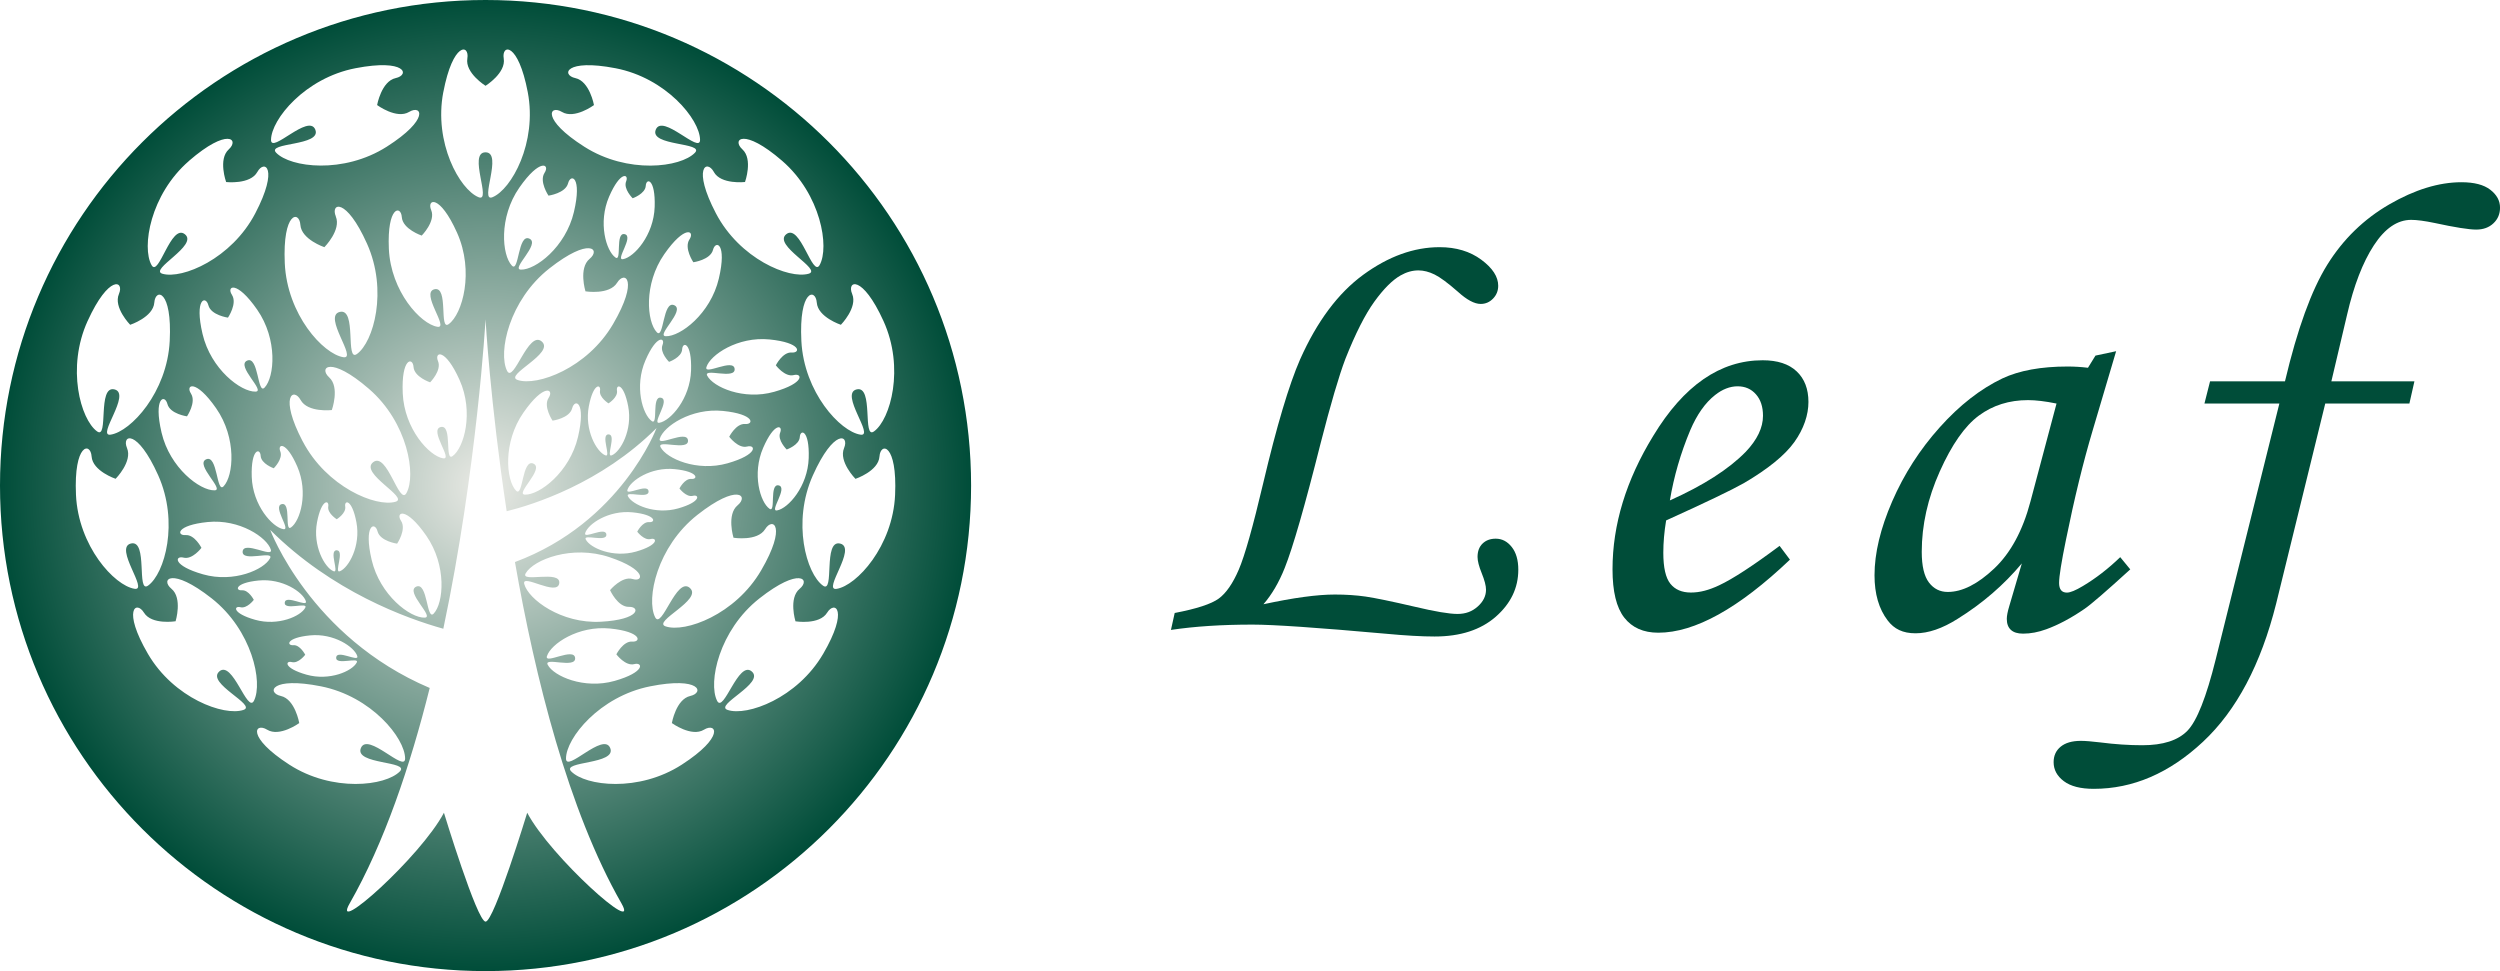 <?xml version="1.0" encoding="UTF-8"?>
<svg id="_レイヤー_2" data-name="レイヤー 2" xmlns="http://www.w3.org/2000/svg" xmlns:xlink="http://www.w3.org/1999/xlink" viewBox="0 0 799.82 310.68">
  <defs>
    <style>
      .cls-1 {
        fill: url(#radial-gradient);
      }

      .cls-1, .cls-2 {
        stroke-width: 0px;
      }

      .cls-2 {
        fill: #004d39;
      }
    </style>
    <radialGradient id="radial-gradient" cx="155.34" cy="155.34" fx="155.34" fy="155.34" r="155.34" gradientUnits="userSpaceOnUse">
      <stop offset="0" stop-color="#eaeae5"/>
      <stop offset="1" stop-color="#004d39"/>
    </radialGradient>
  </defs>
  <g id="_レイヤー_1-2" data-name="レイヤー 1">
    <g>
      <g>
        <path class="cls-2" d="m374.62,201.52l1.2-5.41c7.02-1.34,11.72-2.88,14.09-4.61,2.37-1.74,4.51-4.83,6.42-9.28,1.91-4.45,4.5-13.62,7.78-27.53,4.34-18.38,8.29-31.62,11.83-39.71,5.42-12.17,12.15-21.19,20.21-27.08,8.06-5.88,16.2-8.82,24.42-8.82,5.28,0,9.73,1.34,13.34,4.01,3.61,2.67,5.41,5.45,5.41,8.33,0,1.6-.55,2.98-1.65,4.11-1.1,1.14-2.42,1.71-3.95,1.71-2.01,0-4.44-1.3-7.31-3.91-3.21-2.81-5.69-4.65-7.46-5.51-1.77-.87-3.49-1.31-5.16-1.31-1.94,0-3.84.54-5.71,1.61-2.6,1.47-5.39,4.26-8.37,8.37-2.97,4.11-6.06,10.21-9.27,18.3-2.08,5.48-4.73,14.51-7.95,27.08-5.03,19.99-8.85,33.26-11.46,39.81-1.87,4.68-4.14,8.56-6.82,11.64,9.56-2.07,17.18-3.11,22.86-3.11,3.54,0,6.82.22,9.83.65,3.01.44,8.26,1.52,15.75,3.26,6.49,1.54,11.03,2.3,13.64,2.3s4.69-.78,6.47-2.37c1.77-1.58,2.66-3.37,2.66-5.39,0-1.27-.47-3.05-1.4-5.34-.87-2.14-1.31-3.86-1.31-5.14,0-1.81.53-3.24,1.61-4.28,1.07-1.04,2.47-1.56,4.21-1.56,2.01,0,3.71.88,5.12,2.66,1.4,1.77,2.1,4.2,2.1,7.27,0,5.82-2.41,10.83-7.22,15.05-4.82,4.21-11.33,6.32-19.56,6.32-4.08,0-9.33-.3-15.74-.9-21.66-1.94-35.84-2.91-42.52-2.91-9.83,0-18.52.57-26.07,1.7Z"/>
        <path class="cls-2" d="m569.34,174.64l3.31,4.41c-16.38,15.58-30.42,23.37-42.12,23.37-4.75,0-8.37-1.61-10.88-4.82-2.51-3.21-3.76-8.36-3.76-15.45,0-14.31,4.35-28.55,13.04-42.72,9.76-16.11,21.43-24.17,35-24.17,4.75,0,8.37,1.18,10.88,3.56,2.51,2.37,3.76,5.63,3.76,9.78s-1.5,8.62-4.51,12.83c-3.01,4.21-8.39,8.59-16.15,13.14-3.88,2.2-12.17,6.18-24.87,11.93-.6,3.61-.9,7.06-.9,10.33,0,4.75.75,8.06,2.26,9.93,1.5,1.87,3.69,2.81,6.57,2.81s5.75-.77,9.02-2.31c4.42-2.07,10.86-6.28,19.36-12.63Zm-35.1-14.54c10.76-4.82,18.85-10,24.27-15.55,3.68-3.88,5.52-7.72,5.52-11.53,0-2.88-.75-5.17-2.26-6.87-1.5-1.71-3.46-2.56-5.87-2.56s-4.88.94-7.22,2.81c-3.14,2.47-5.78,6.22-7.92,11.23-3.08,7.35-5.25,14.84-6.52,22.46Z"/>
        <path class="cls-2" d="m670.39,113.77l6.62-1.41-7.52,25.38c-3.01,10.1-5.85,21.73-8.52,34.9-1.47,7.16-2.21,11.77-2.21,13.84s.83,3.11,2.51,3.11c1.07,0,2.77-.7,5.12-2.11,4.14-2.47,8.12-5.55,11.93-9.23l3.21,3.91c-7.62,6.95-12.5,11.17-14.64,12.64-4.28,2.94-8.36,5.11-12.23,6.52-2.54.93-5.02,1.4-7.42,1.4-1.74,0-3.04-.4-3.91-1.21-.87-.8-1.3-1.97-1.3-3.51,0-1,.27-2.37.8-4.11l4.01-13.64c-5.75,6.89-12.6,12.8-20.56,17.75-4.88,3.08-9.36,4.61-13.44,4.61s-6.85-1.37-8.92-4.11c-2.81-3.67-4.21-8.49-4.21-14.44,0-7.09,1.89-14.98,5.66-23.67,3.78-8.69,8.84-16.58,15.2-23.67,6.35-7.09,13.04-12.3,20.05-15.65,5.42-2.54,12.37-3.81,20.86-3.81,2.14,0,4.31.13,6.52.4l2.41-3.91Zm-12.44,15.34c-3.61-.74-6.65-1.1-9.13-1.1-6.02,0-11.26,1.65-15.74,4.96-4.48,3.31-8.64,9.26-12.49,17.85-3.85,8.59-5.77,17.17-5.77,25.72,0,4.55.77,7.82,2.31,9.83,1.53,2.01,3.54,3.01,6.01,3.01,4.62,0,9.56-2.49,14.84-7.47,5.28-4.98,9.16-12.15,11.63-21.51l8.33-31.29Z"/>
        <path class="cls-2" d="m707.06,121.99h23.97c3.95-16.71,8.46-29.15,13.54-37.31,5.08-8.16,11.7-14.59,19.86-19.31,8.15-4.71,15.85-7.07,23.06-7.07,4.08,0,7.16.8,9.23,2.41,2.07,1.6,3.11,3.51,3.11,5.72,0,2.01-.7,3.68-2.11,5.01-1.41,1.34-3.25,2.01-5.53,2.01s-6.77-.7-13.26-2.11c-3.21-.67-5.73-1-7.53-1-4.42,0-8.4,2.72-11.95,8.17-3.55,5.45-6.39,12.82-8.54,22.11l-5.04,21.37h26.57l-1.61,7.12h-26.92l-15.7,63.98c-4.88,19.46-12.69,34.2-23.42,44.23-10.73,10.03-22.38,15.05-34.95,15.05-4.21,0-7.4-.82-9.57-2.46-2.18-1.64-3.26-3.66-3.26-6.07,0-2.07.75-3.73,2.26-4.96,1.51-1.24,3.66-1.86,6.47-1.86,1.41,0,3.48.17,6.22.5,4.68.6,9.16.9,13.44.9,6.62,0,11.43-1.55,14.44-4.66,3.01-3.11,6.02-10.71,9.03-22.82l20.36-81.83h-23.97l1.8-7.12Z"/>
      </g>
      <path class="cls-1" d="m155.34,0C69.55,0,0,69.55,0,155.34s69.55,155.34,155.34,155.34,155.34-69.55,155.34-155.34S241.13,0,155.34,0Zm113.69,103.9s5.43-5.55,3.6-9.85c-1.84-4.3,3.21-6.32,10.02,8.65,6.81,14.97,2.27,31.46-3.02,35.31-3.81,2.78-.01-14.78-5.57-13.43-5.55,1.35,5.89,15.2,1.23,14.48-6.47-.99-18.08-13.55-18.91-29.97-.83-16.43,4.58-16.95,4.93-12.28.34,4.67,7.72,7.1,7.72,7.1Zm-48.33,84.19c-4.31-3.75-9,13.58-11.11,9.37-2.93-5.85.61-22.58,13.54-32.75,12.93-10.17,16.48-6.05,12.87-3.07-3.61,2.98-1.33,10.4-1.33,10.4,0,0,7.67,1.23,10.12-2.75,2.45-3.99,7.02-1.03-1.27,13.18-8.28,14.21-24.37,20.03-30.56,17.93-4.47-1.51,12.06-8.55,7.74-12.3Zm-45.71,21.82c1.21-3.88,10.01-9.85,20.19-8.83,10.17,1.02,9.99,4.4,7.09,4.18-2.9-.22-5.08,4.08-5.08,4.08,0,0,2.9,3.86,5.72,3.13,2.82-.73,3.59,2.56-6.25,5.36-9.84,2.79-19.55-1.54-21.43-5.15-1.35-2.6,9.09,1.37,8.77-2.17-.32-3.54-9.89,2.2-9.02-.6Zm-6.81-26.5c2.52-4.36,14.8-9.17,26.82-5.15,12.02,4.02,10.88,8.05,7.43,6.99-3.44-1.06-7.26,3.55-7.26,3.55,0,0,2.45,5.46,6.06,5.35,3.6-.11,3.64,4.08-9.02,4.76-12.66.69-23.21-7.2-24.49-12.08-.92-3.51,10.61,4.14,11.2-.23.59-4.37-12.56-.04-10.74-3.18Zm35.3-6.94c-7.38,2.09-14.67-1.16-16.07-3.86-1.01-1.95,6.82,1.03,6.58-1.63-.24-2.66-7.42,1.65-6.77-.45.91-2.91,7.51-7.39,15.14-6.62,7.63.77,7.5,3.3,5.32,3.13-2.18-.17-3.81,3.06-3.81,3.06,0,0,2.18,2.89,4.29,2.35,2.11-.55,2.69,1.92-4.69,4.02Zm7.99-49.22c-3.08-.69-.81,8.97-2.94,7.47-2.96-2.07-5.64-11.14-2.02-19.47,3.61-8.34,6.42-7.27,5.45-4.88-.97,2.4,2.09,5.4,2.09,5.4,0,0,4.05-1.42,4.19-4,.14-2.58,3.14-2.35,2.85,6.74-.29,9.08-6.58,16.14-10.14,16.75-2.57.44,3.61-7.32.53-8.01Zm-16.78,11.72c-2.67,0,1,7.54-1.04,6.7-2.82-1.16-6.7-8.13-5.27-15.66,1.43-7.54,3.94-7.18,3.58-5.03-.36,2.15,2.72,4.07,2.72,4.07,0,0,3.07-1.92,2.71-4.07-.36-2.15,2.15-2.51,3.59,5.02s-2.43,14.51-5.25,15.67c-2.03.84,1.62-6.7-1.05-6.7Zm-24.03,9.35c-3.69-1.64-3.28,11.05-5.58,8.64-3.19-3.35-4.26-15.4,2.38-24.95,6.64-9.55,9.9-7.5,8.07-4.74-1.83,2.76,1.25,7.31,1.25,7.31,0,0,5.44-.75,6.27-3.96.83-3.2,4.53-2.15,1.87,9.17-2.66,11.32-12.34,18.59-16.96,18.46-3.33-.1,6.38-8.28,2.69-9.92Zm-5.07-26.76c-4.47-1.51,12.06-8.55,7.74-12.3-4.31-3.75-9,13.58-11.11,9.37-2.92-5.85.61-22.58,13.54-32.75,12.93-10.17,16.49-6.05,12.88-3.07-3.61,2.98-1.33,10.4-1.33,10.4,0,0,7.67,1.23,10.12-2.75,2.45-3.99,7.02-1.03-1.27,13.18-8.28,14.21-24.37,20.02-30.56,17.93Zm33.72-38.64c-2.57.44,3.61-7.32.53-8.01-3.08-.69-.81,8.97-2.94,7.47-2.96-2.07-5.64-11.13-2.03-19.47,3.61-8.34,6.42-7.27,5.45-4.88-.97,2.39,2.09,5.4,2.09,5.4,0,0,4.05-1.42,4.19-4,.14-2.58,3.14-2.35,2.85,6.74-.29,9.08-6.58,16.14-10.14,16.75Zm22.52.98s5.44-.75,6.28-3.96c.83-3.2,4.53-2.15,1.87,9.17-2.66,11.32-12.34,18.59-16.96,18.46-3.33-.1,6.39-8.28,2.69-9.92-3.69-1.65-3.28,11.05-5.58,8.64-3.19-3.35-4.26-15.4,2.38-24.95,6.64-9.55,9.9-7.5,8.07-4.74-1.83,2.76,1.25,7.31,1.25,7.31Zm32.11,36.1c2.82-.73,3.59,2.56-6.25,5.35-9.84,2.79-19.55-1.54-21.43-5.15-1.35-2.6,9.09,1.37,8.77-2.17-.31-3.54-9.89,2.2-9.02-.6,1.21-3.88,10.02-9.85,20.19-8.83,10.17,1.02,9.99,4.4,7.09,4.18-2.9-.22-5.08,4.09-5.08,4.09,0,0,2.9,3.86,5.72,3.13Zm-42.84,20.3c1.21-3.88,10.02-9.85,20.19-8.83,10.17,1.02,9.99,4.4,7.09,4.18-2.9-.23-5.08,4.08-5.08,4.08,0,0,2.9,3.86,5.72,3.13,2.82-.73,3.59,2.56-6.25,5.36-9.84,2.79-19.55-1.54-21.43-5.15-1.35-2.6,9.09,1.37,8.77-2.17-.31-3.54-9.89,2.2-9.02-.6Zm4.77,9.79c7.63.77,7.5,3.3,5.32,3.13-2.18-.17-3.81,3.06-3.81,3.06,0,0,2.18,2.9,4.29,2.35,2.11-.55,2.69,1.92-4.69,4.02-7.38,2.09-14.67-1.16-16.07-3.86-1.01-1.95,6.82,1.03,6.58-1.63-.23-2.66-7.42,1.65-6.76-.45.91-2.91,7.51-7.39,15.14-6.62Zm33.25,5.2c-3.08-.69-.81,8.97-2.94,7.47-2.96-2.07-5.64-11.13-2.03-19.47,3.61-8.34,6.42-7.27,5.45-4.88-.97,2.39,2.09,5.4,2.09,5.4,0,0,4.05-1.42,4.19-4,.14-2.58,3.14-2.35,2.85,6.74-.29,9.08-6.58,16.14-10.14,16.75-2.57.44,3.61-7.32.53-8.01Zm-20.75-100.28c2.26,4.1,9.98,3.22,9.98,3.22,0,0,2.62-7.31-.84-10.45-3.47-3.14.28-7.09,12.72,3.67,12.44,10.76,15.19,27.64,11.99,33.35-2.3,4.11-6.18-13.42-10.66-9.88-4.48,3.55,11.69,11.35,7.16,12.65-6.29,1.8-22.08-4.76-29.69-19.35-7.61-14.58-2.91-17.32-.65-13.22Zm-48.59-19.2c4,2.42,10.25-2.19,10.25-2.19,0,0-1.38-7.64-5.95-8.63-4.57-.99-3.3-6.28,12.85-3.16,16.15,3.11,26.96,16.37,27.04,22.9.06,4.71-12.06-8.55-14.17-3.24-2.11,5.31,15.79,4,12.52,7.39-4.55,4.7-21.51,6.9-35.38-1.94-13.88-8.83-11.16-13.55-7.16-11.13Zm-5.55,19.47c-1.83,2.76,1.25,7.31,1.25,7.31,0,0,5.44-.75,6.27-3.96.83-3.2,4.54-2.15,1.87,9.17-2.66,11.32-12.34,18.59-16.96,18.46-3.33-.1,6.39-8.28,2.69-9.92-3.69-1.65-3.28,11.05-5.58,8.64-3.19-3.35-4.26-15.4,2.38-24.95,6.64-9.55,9.9-7.5,8.07-4.74Zm-32.4-25.78c3.08-16.16,8.46-15.39,7.69-10.77-.77,4.61,5.82,8.72,5.82,8.72,0,0,6.59-4.1,5.82-8.72-.77-4.62,4.61-5.39,7.69,10.77,3.08,16.16-5.24,31.1-11.28,33.59-4.36,1.8,3.48-14.36-2.24-14.36-5.72,0,2.13,16.16-2.23,14.36-6.05-2.49-14.36-17.44-11.28-33.59Zm-.03,117.14c-4.46-.71-12.44-9.43-12.95-20.78-.51-11.35,3.23-11.7,3.45-8.47.22,3.23,5.31,4.93,5.31,4.93,0,0,3.78-3.81,2.52-6.79-1.25-2.98,2.24-4.36,6.89,6.01,4.65,10.37,1.44,21.75-2.22,24.38-2.65,1.9.05-10.21-3.79-9.3-3.84.91,4.01,10.52.79,10.01Zm-5.93,50.96c-4.62.13-14.3-7.13-16.96-18.46-2.66-11.32,1.04-12.38,1.87-9.17.83,3.21,6.27,3.96,6.27,3.96,0,0,3.08-4.55,1.25-7.31-1.83-2.76,1.43-4.81,8.07,4.74,6.64,9.55,5.57,21.6,2.38,24.95-2.3,2.42-1.88-10.28-5.58-8.63-3.69,1.65,6.03,9.83,2.69,9.92Zm-28.14-21.56c-2.67,0,.99,7.54-1.05,6.7-2.82-1.16-6.69-8.14-5.25-15.67,1.44-7.54,3.95-7.18,3.59-5.02-.36,2.15,2.71,4.07,2.71,4.07,0,0,3.08-1.91,2.72-4.06-.36-2.15,2.16-2.51,3.58,5.03,1.43,7.54-2.45,14.51-5.27,15.66-2.03.84,1.63-6.7-1.04-6.7Zm-10.9-34.85c-7.61-14.58-2.91-17.32-.65-13.22,2.26,4.1,9.98,3.22,9.98,3.22,0,0,2.62-7.31-.84-10.45-3.47-3.14.28-7.09,12.72,3.67,12.44,10.76,15.19,27.64,11.99,33.35-2.31,4.11-6.18-13.42-10.66-9.88-4.48,3.55,11.69,11.35,7.16,12.65-6.28,1.8-22.08-4.76-29.69-19.35Zm-6.15,28.11c-3.56-.61-9.85-7.67-10.14-16.75-.29-9.08,2.71-9.32,2.85-6.74.14,2.58,4.19,4,4.19,4,0,0,3.06-3.01,2.09-5.41-.97-2.4,1.84-3.46,5.45,4.88,3.61,8.34.93,17.4-2.03,19.47-2.13,1.49.15-8.16-2.94-7.47-3.08.69,3.09,8.45.53,8.01Zm23.44,42.68c-1.4,2.71-8.69,5.96-16.07,3.86-7.38-2.09-6.8-4.56-4.69-4.02,2.11.55,4.29-2.35,4.29-2.35,0,0-1.64-3.23-3.81-3.06-2.18.17-2.31-2.37,5.32-3.13,7.63-.77,14.24,3.71,15.15,6.62.65,2.1-6.53-2.21-6.76.45-.24,2.66,7.59-.32,6.58,1.63Zm-23.03-19.19c-.24,2.66,7.59-.33,6.58,1.63-1.41,2.71-8.69,5.96-16.07,3.86-7.38-2.09-6.8-4.56-4.69-4.02,2.11.55,4.29-2.35,4.29-2.35,0,0-1.64-3.23-3.81-3.06-2.18.17-2.31-2.37,5.32-3.13,7.63-.77,14.24,3.71,15.15,6.62.65,2.1-6.53-2.21-6.76.45Zm-13.46-16.36c-.31,3.54,10.13-.43,8.77,2.17-1.87,3.61-11.59,7.94-21.42,5.15-9.84-2.79-9.07-6.08-6.25-5.35,2.82.73,5.72-3.13,5.72-3.13,0,0-2.18-4.31-5.08-4.08-2.9.22-3.08-3.15,7.09-4.18,10.18-1.02,18.98,4.95,20.19,8.83.87,2.8-8.7-2.94-9.02.6Zm-16.54-50.54c-1.83-2.76,1.43-4.81,8.07,4.74,6.64,9.55,5.57,21.6,2.38,24.95-2.3,2.42-1.88-10.28-5.58-8.63-3.69,1.64,6.02,9.83,2.69,9.92-4.62.13-14.3-7.13-16.96-18.46-2.66-11.32,1.04-12.38,1.87-9.17.83,3.2,6.27,3.96,6.27,3.96,0,0,3.08-4.55,1.25-7.31Zm13.11-31.58c-1.83-2.76,1.43-4.81,8.07,4.74,6.64,9.55,5.57,21.6,2.38,24.95-2.3,2.42-1.88-10.28-5.58-8.63-3.69,1.65,6.02,9.83,2.69,9.92-4.62.13-14.3-7.13-16.96-18.46-2.66-11.32,1.04-12.38,1.87-9.17.83,3.2,6.27,3.96,6.27,3.96,0,0,3.08-4.55,1.25-7.31Zm33.25-25.05c-1.81-4.31,3.24-6.31,9.97,8.7,6.73,15.01,2.09,31.47-3.22,35.29-3.83,2.75.07-14.78-5.49-13.46-5.56,1.32,5.8,15.23,1.14,14.49-6.46-1.03-18-13.65-18.74-30.08-.74-16.43,4.68-16.92,4.99-12.26.32,4.67,7.68,7.14,7.68,7.14,0,0,5.47-5.52,3.65-9.83Zm30.5-2.04c-1.51-3.58,2.69-5.23,8.27,7.22,5.58,12.44,1.73,26.09-2.67,29.26-3.17,2.28.06-12.25-4.55-11.16-4.61,1.1,4.81,12.63.95,12.01-5.35-.85-14.93-11.32-15.54-24.94-.61-13.62,3.88-14.03,4.14-10.16.26,3.87,6.37,5.92,6.37,5.92,0,0,4.53-4.57,3.03-8.15Zm-24.2-45.4c16.15-3.11,17.42,2.17,12.85,3.16-4.57.99-5.95,8.63-5.95,8.63,0,0,6.25,4.61,10.25,2.19,4.01-2.42,6.71,2.29-7.16,11.13-13.87,8.83-30.84,6.63-35.38,1.94-3.28-3.39,14.63-2.07,12.52-7.39-2.12-5.31-14.23,7.95-14.17,3.24.08-6.54,10.89-19.79,27.04-22.9Zm-53.28,29.64c12.44-10.76,16.18-6.82,12.72-3.67-3.47,3.14-.84,10.45-.84,10.45,0,0,7.72.87,9.98-3.22,2.26-4.1,6.96-1.36-.65,13.22-7.61,14.58-23.4,21.15-29.69,19.35-4.53-1.3,11.64-9.1,7.16-12.65-4.48-3.55-8.36,13.99-10.66,9.88-3.2-5.7-.44-22.59,11.99-33.35Zm-32.44,51.25c6.81-14.97,11.86-12.95,10.02-8.65-1.84,4.3,3.6,9.85,3.6,9.85,0,0,7.38-2.43,7.72-7.1.34-4.67,5.76-4.14,4.93,12.28-.83,16.43-12.45,28.98-18.91,29.97-4.66.71,6.78-13.13,1.23-14.48-5.56-1.35-1.76,16.2-5.57,13.43-5.28-3.85-9.83-20.34-3.02-35.31Zm-3.72,55.59c-.74-16.43,4.68-16.93,5-12.26.32,4.67,7.68,7.14,7.68,7.14,0,0,5.47-5.52,3.65-9.83-1.82-4.31,3.24-6.31,9.97,8.7,6.72,15.01,2.09,31.47-3.22,35.29-3.83,2.75.07-14.78-5.49-13.46-5.56,1.32,5.8,15.23,1.15,14.49-6.46-1.03-18-13.65-18.74-30.08Zm45.85,56.52c-4.31,3.75,12.21,10.79,7.74,12.3-6.2,2.09-22.28-3.73-30.57-17.94-8.28-14.21-3.72-17.16-1.27-13.18,2.45,3.99,10.12,2.76,10.12,2.76,0,0,2.28-7.42-1.33-10.4-3.61-2.98-.06-7.09,12.87,3.07,12.93,10.17,16.47,26.9,13.54,32.75-2.11,4.22-6.8-13.12-11.11-9.37Zm15.31,18.63c3.99,2.45,10.27-2.12,10.27-2.12,0,0-1.32-7.65-5.89-8.67-4.57-1.02-3.25-6.3,12.87-3.08,16.13,3.22,26.85,16.55,26.89,23.08.03,4.71-12-8.63-14.15-3.33-2.15,5.3,15.77,4.1,12.47,7.47-4.58,4.67-21.56,6.75-35.37-2.17-13.82-8.92-11.08-13.63-7.09-11.18Zm83.2,26.57s-10.6,34.84-13.32,34.84-13.32-34.84-13.32-34.84c-7.44,14.09-36.4,39.93-30.14,28.97,11.02-19.28,19.34-43.9,25.59-68.89-38.27-16.26-51.04-50.58-51.04-50.58,19.79,19.73,43.66,28.36,55.39,31.63,10.84-51.37,13.51-98.97,13.51-98.97,0,0,1.49,26.54,6.76,61.38,8.3-2.06,30.13-8.85,47.94-26.61,0,0-11.23,30.19-45.29,42.86,6.46,36.94,17.05,79.42,34.06,109.18,6.26,10.96-22.7-14.87-30.14-28.97Zm49.46-15.39c-13.81,8.92-30.79,6.84-35.37,2.17-3.3-3.36,14.61-2.17,12.47-7.47-2.15-5.3-14.17,8.04-14.15,3.33.03-6.54,10.76-19.86,26.89-23.08,16.13-3.22,17.44,2.06,12.87,3.08s-5.89,8.67-5.89,8.67c0,0,6.28,4.57,10.27,2.12,3.99-2.45,6.73,2.25-7.09,11.18Zm45.22-35.44c-8.29,14.21-24.37,20.03-30.56,17.94-4.47-1.51,12.05-8.55,7.74-12.3-4.31-3.75-9,13.58-11.11,9.37-2.93-5.85.61-22.58,13.54-32.75,12.93-10.17,16.48-6.05,12.87-3.07-3.61,2.98-1.33,10.4-1.33,10.4,0,0,7.67,1.23,10.12-2.76,2.45-3.99,7.02-1.03-1.27,13.18Zm4.29-20.8c-4.66.74,6.71-13.17,1.14-14.49-5.56-1.32-1.66,16.21-5.49,13.46-5.31-3.82-9.94-20.28-3.22-35.29,6.73-15.01,11.79-13.02,9.97-8.7-1.81,4.31,3.65,9.83,3.65,9.83,0,0,7.36-2.47,7.68-7.14.32-4.67,5.73-4.17,5,12.26-.74,16.43-12.28,29.05-18.74,30.08Z"/>
    </g>
  </g>
</svg>